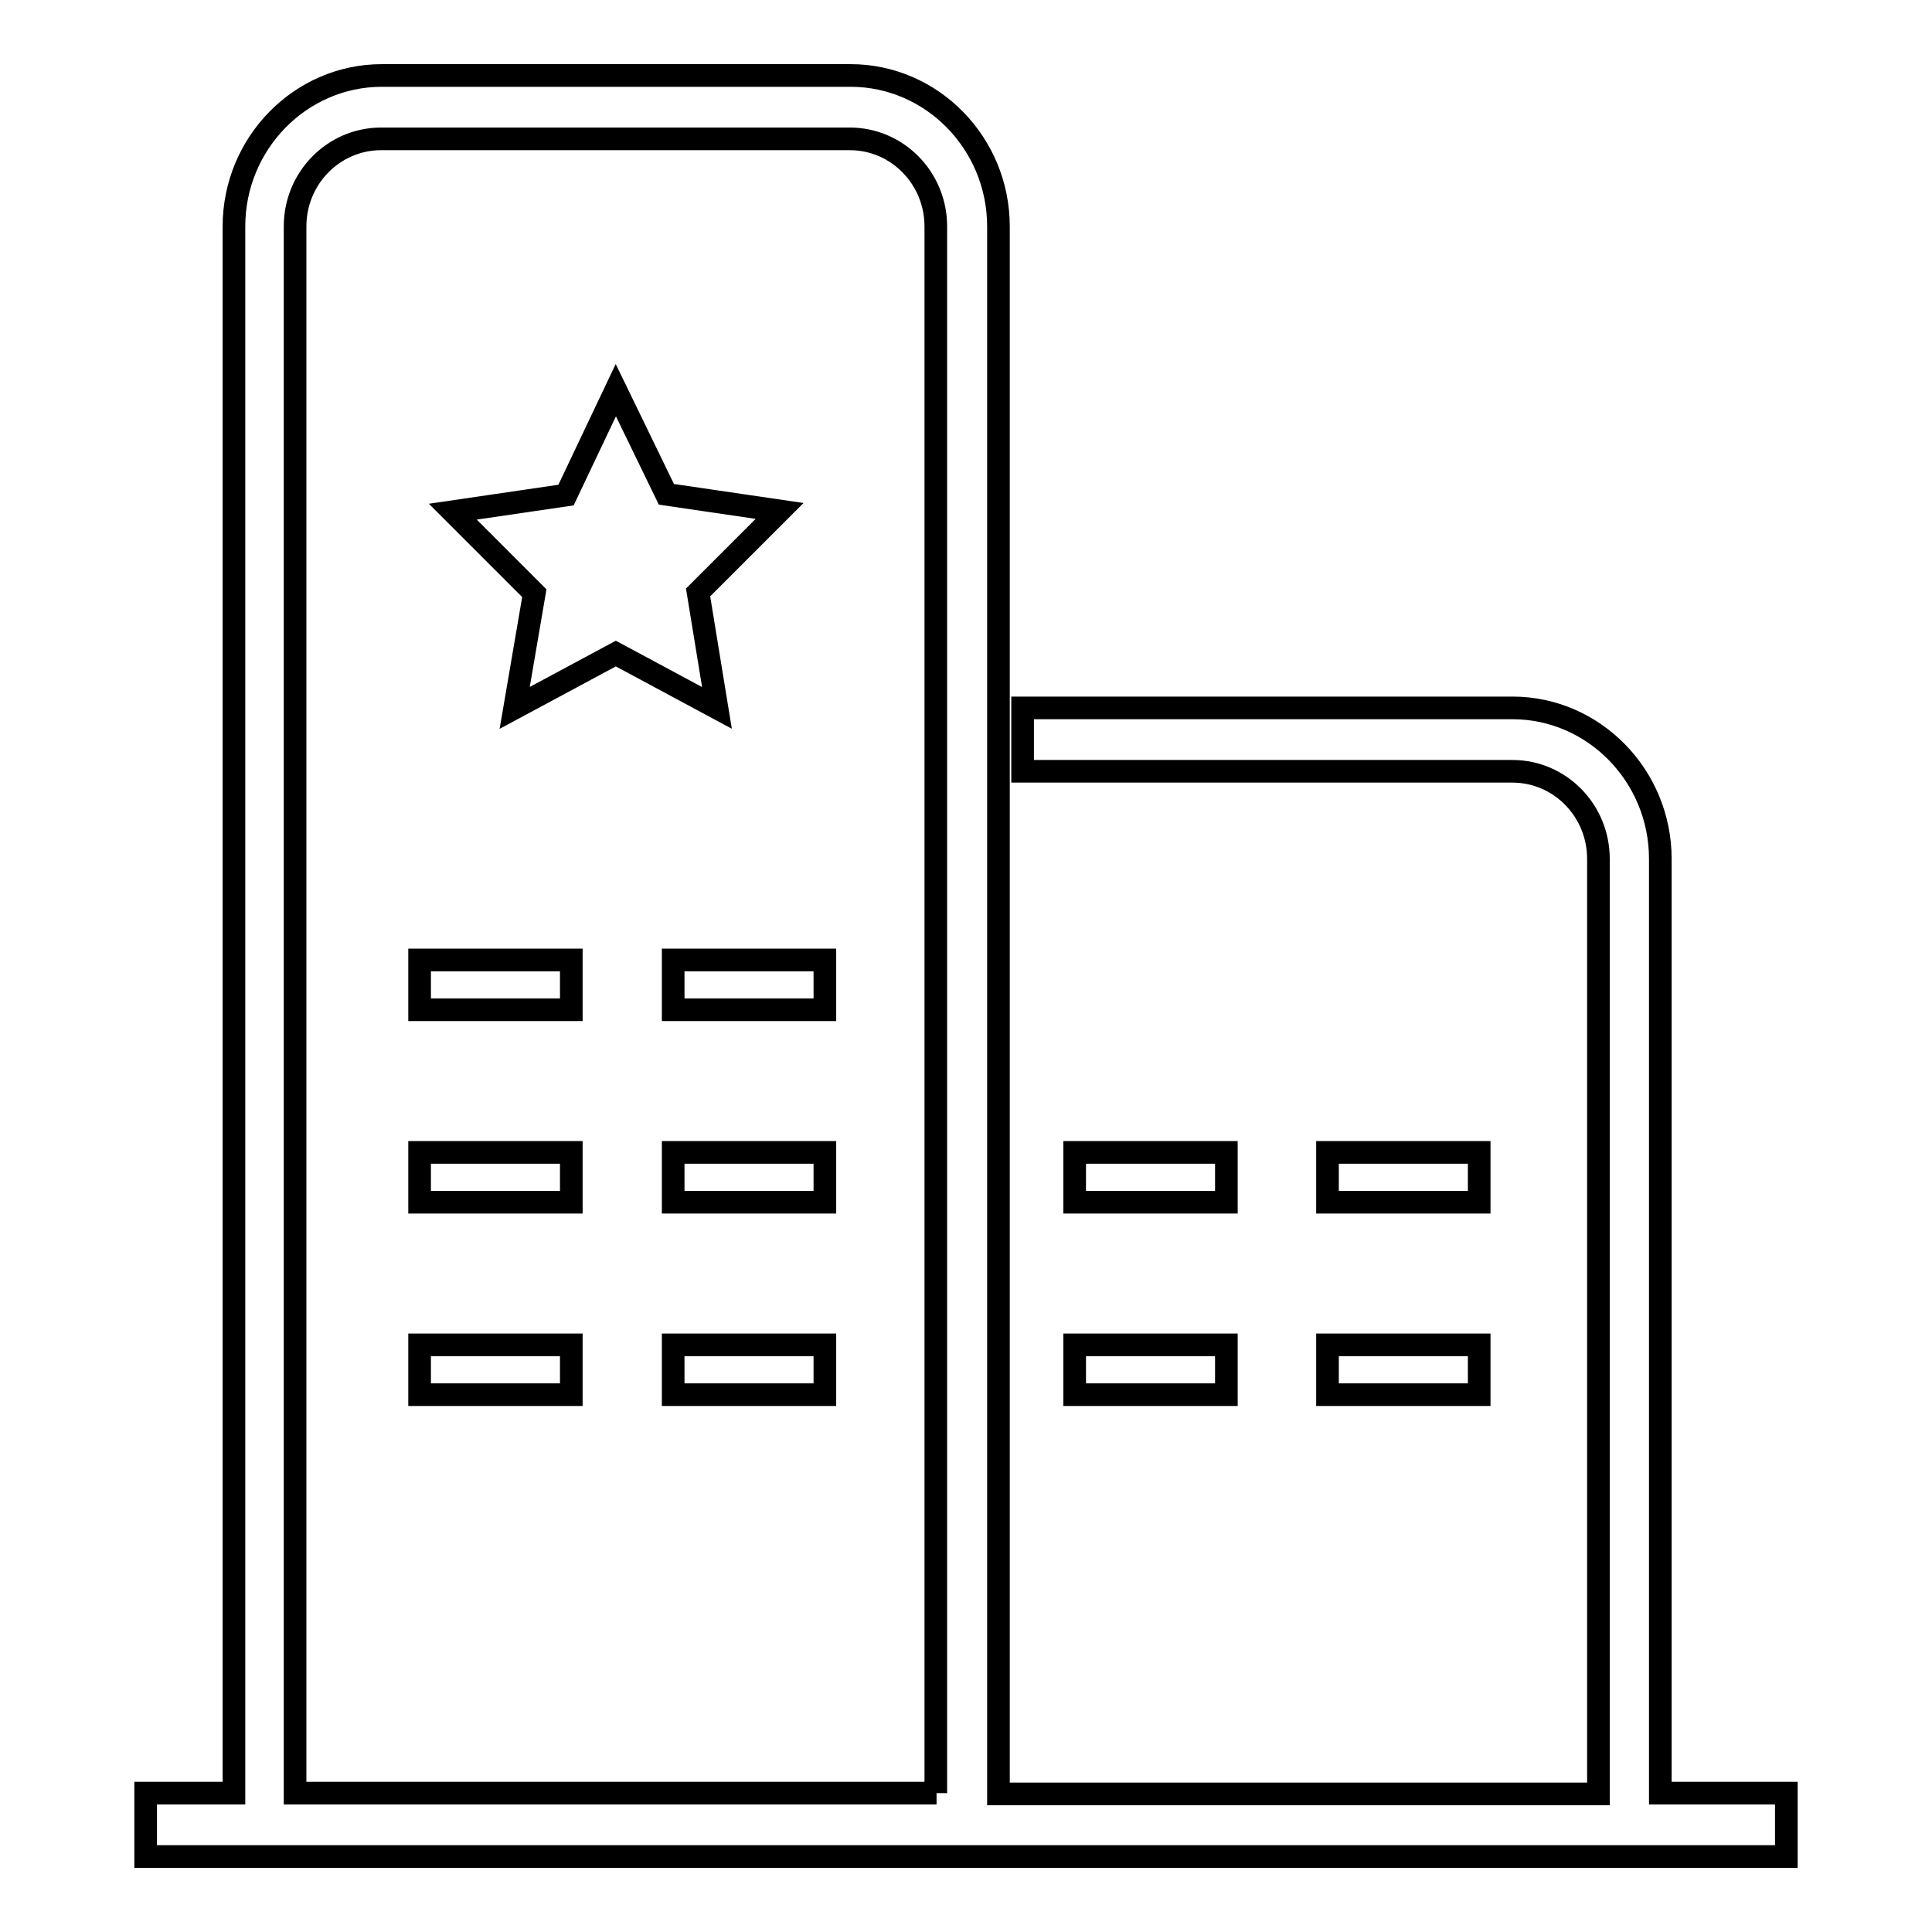 <?xml version="1.0" encoding="utf-8"?>
<!-- Svg Vector Icons : http://www.onlinewebfonts.com/icon -->
<!DOCTYPE svg PUBLIC "-//W3C//DTD SVG 1.1//EN" "http://www.w3.org/Graphics/SVG/1.1/DTD/svg11.dtd">
<svg version="1.1" xmlns="http://www.w3.org/2000/svg" xmlns:xlink="http://www.w3.org/1999/xlink" x="0px" y="0px" viewBox="0 0 256 256" enable-background="new 0 0 256 256" xml:space="preserve">
<g><g><path stroke-width="3" fill-opacity="0" stroke="#000000"  d="M92.5,78.5l10.8-10.8l-15-2.2l-6.7-13.8L75,65.6l-15,2.2l10.8,10.8l-2.6,15.2l13.4-7.2l13.4,7.2L92.5,78.5z M220,237.6V113.8c0-11-8.8-20-19.6-20h-64.9v8.4h64.9c6.3,0,11.4,5.2,11.4,11.6v123.9h-79.5V30c0-11-8.8-20-19.6-20H50.6C39.8,10,31,19,31,30v207.6H19.3v8.4h217.4v-8.4H220z M124.1,237.6h-85V30c0-6.4,5.1-11.6,11.4-11.6h62.1c6.3,0,11.4,5.2,11.4,11.6V237.6z M55.6,133.8h20.1v-6.6H55.6V133.8z M55.6,159.3h20.1v-6.6H55.6V159.3z M55.6,184.8h20.1v-6.6H55.6V184.8z M89.2,133.8h20.1v-6.6H89.2V133.8z M89.2,159.3h20.1v-6.6H89.2V159.3z M89.2,184.8h20.1v-6.6H89.2V184.8z M162.5,152.7h-20.1v6.6h20.1V152.7z M142.4,184.8h20.1v-6.6h-20.1V184.8z M196,152.7h-20.1v6.6H196V152.7z M175.9,184.8H196v-6.6h-20.1V184.8z"/></g></g>
</svg>